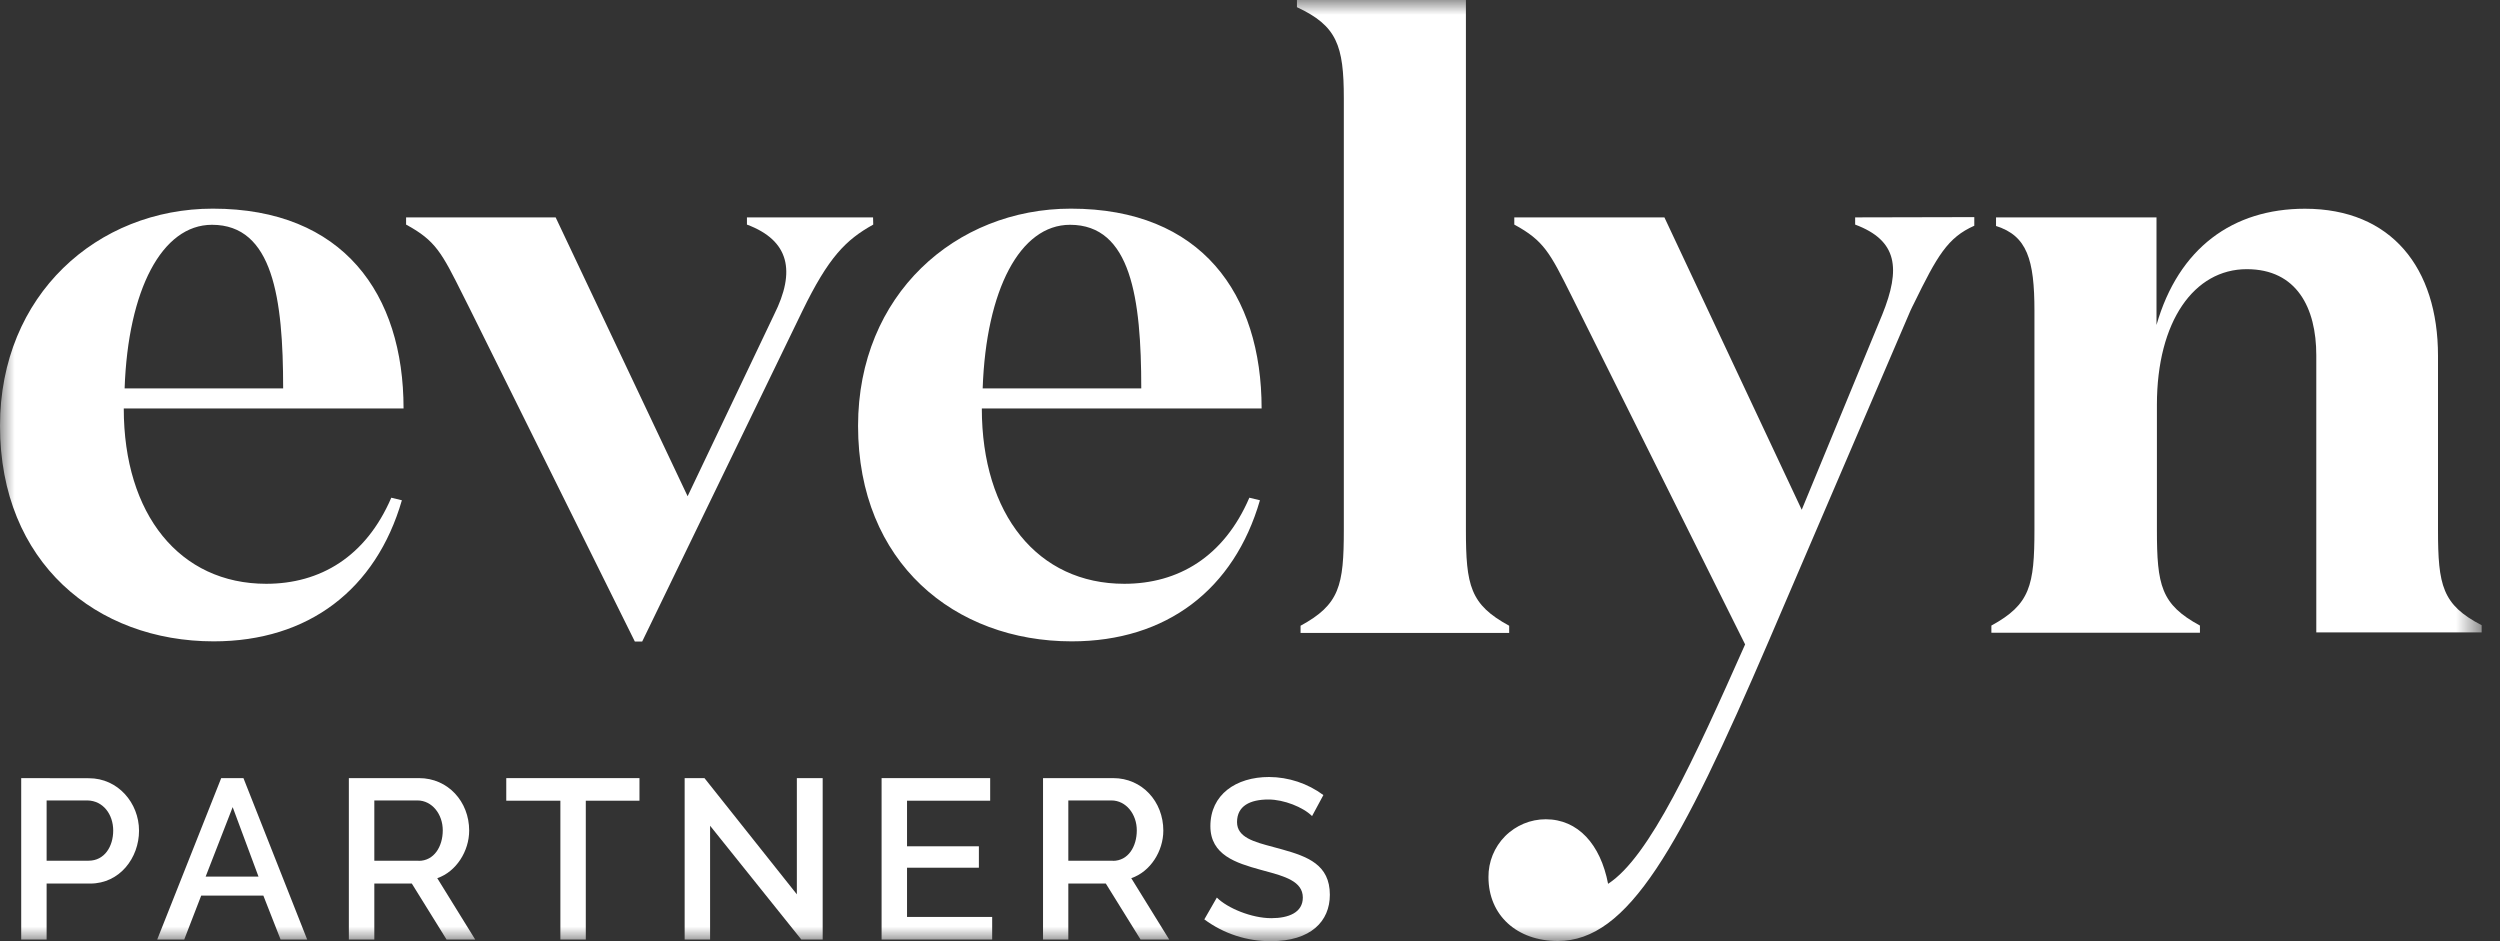 <svg width="85" height="32" viewBox="0 0 85 32" fill="none" xmlns="http://www.w3.org/2000/svg">
<rect x="0" y="0" width="85" height="32" fill="#333333" stroke="none"/>
<mask id="mask0_111_1473" style="mask-type:alpha" maskUnits="userSpaceOnUse" x="0" y="0" width="85" height="32">
<rect width="84.38" height="32" fill="#D9D9D9"/>
</mask>
<g mask="url(#mask0_111_1473)">
<path d="M45.69 3.347V18.014C45.69 19.916 45.544 20.556 44.219 21.275V21.519H51.312V21.275C49.986 20.556 49.841 19.911 49.841 18.014V0H44.096V0.244C45.452 0.877 45.69 1.537 45.69 3.347Z" fill="white"/>
<path d="M42.847 29.569C42.031 29.342 41.153 29.073 41.153 28.089C41.153 27.019 42.021 26.418 43.147 26.418C43.812 26.421 44.46 26.636 44.995 27.032L44.61 27.747C44.309 27.444 43.65 27.183 43.129 27.183C42.498 27.183 42.059 27.403 42.059 27.952C42.059 28.471 42.636 28.624 43.293 28.798L43.295 28.799C43.393 28.825 43.493 28.851 43.593 28.88C44.458 29.123 45.215 29.398 45.215 30.422C45.215 31.324 44.569 32 43.211 32C42.396 32.005 41.602 31.745 40.947 31.259L41.373 30.517C41.73 30.875 42.553 31.218 43.224 31.218C43.816 31.218 44.296 31.025 44.296 30.517C44.296 29.962 43.674 29.793 42.986 29.607L42.847 29.569Z" fill="white"/>
<path fill-rule="evenodd" clip-rule="evenodd" d="M0.721 26.456V31.944H1.585V30.041H3.068C4.075 30.041 4.727 29.163 4.727 28.244C4.727 27.297 4.006 26.46 3.027 26.46L0.721 26.456ZM3.849 28.24C3.849 28.776 3.556 29.264 3.012 29.264H1.585V27.215H2.971C3.51 27.224 3.849 27.691 3.849 28.24Z" fill="white"/>
<path fill-rule="evenodd" clip-rule="evenodd" d="M6.264 31.944H5.345L7.521 26.456H8.277L10.444 31.944H9.54L8.954 30.45H6.841L6.264 31.944ZM6.992 29.804H8.789L7.911 27.442L6.992 29.804Z" fill="white"/>
<path fill-rule="evenodd" clip-rule="evenodd" d="M14.249 26.456C15.23 26.456 15.952 27.253 15.952 28.24C15.952 28.939 15.512 29.638 14.867 29.858L16.157 31.944H15.183L14.002 30.041H12.727V31.944H11.861V26.456H14.249ZM12.727 29.264H14.236V29.269C14.76 29.269 15.054 28.78 15.054 28.231C15.054 27.682 14.69 27.215 14.191 27.215H12.727V29.264Z" fill="white"/>
<path d="M19.917 31.944V27.224H21.742V26.456H17.213V27.224H19.053V31.944H19.917Z" fill="white"/>
<path d="M27.245 31.944L24.143 28.075V31.944H23.278V26.456H23.952L27.093 30.407V26.456H27.971V31.944H27.245Z" fill="white"/>
<path d="M33.666 26.456V27.224H30.839V28.774H33.282V29.502H30.839V31.176H33.734V31.944H29.974V26.456H33.666Z" fill="white"/>
<path fill-rule="evenodd" clip-rule="evenodd" d="M39.553 28.24C39.553 27.253 38.832 26.456 37.851 26.456H35.463V31.944H36.323V30.041H37.598L38.779 31.944H39.753L38.463 29.858C39.114 29.638 39.553 28.939 39.553 28.24ZM37.838 29.264H36.323V27.215H37.787C38.286 27.215 38.651 27.682 38.651 28.231C38.651 28.78 38.362 29.269 37.838 29.269V29.264Z" fill="white"/>
<path fill-rule="evenodd" clip-rule="evenodd" d="M13.664 17.009C12.787 20.038 10.492 21.806 7.264 21.806C3.286 21.806 0 19.135 0 14.478C0 10.021 3.315 7.094 7.236 7.094C11.672 7.094 13.721 9.996 13.721 13.887H4.208C4.208 17.494 6.111 19.849 9.051 19.849C10.885 19.849 12.439 18.933 13.304 16.922L13.664 17.009ZM9.627 13.205C9.627 10.143 9.282 7.643 7.207 7.643C5.506 7.643 4.353 9.855 4.237 13.205H9.627Z" fill="white"/>
<path fill-rule="evenodd" clip-rule="evenodd" d="M36.438 21.806C39.666 21.806 41.961 20.038 42.838 17.009L42.478 16.922C41.613 18.933 40.06 19.849 38.226 19.849C35.284 19.849 33.382 17.494 33.382 13.887H42.895C42.895 9.996 40.846 7.094 36.41 7.094C32.489 7.094 29.174 10.021 29.174 14.478C29.174 19.135 32.46 21.806 36.438 21.806ZM36.381 7.643C38.456 7.643 38.803 10.143 38.803 13.205H33.411C33.527 9.855 34.68 7.643 36.381 7.643Z" fill="white"/>
<path d="M25.396 7.391H29.684L29.69 7.636C28.755 8.157 28.171 8.742 27.277 10.581L21.834 21.813H21.585L15.971 10.494C15.891 10.337 15.818 10.19 15.749 10.052C15.016 8.586 14.815 8.183 13.807 7.636V7.391H18.892L23.379 16.872L26.32 10.696C27.059 9.222 26.842 8.176 25.396 7.636V7.391Z" fill="white"/>
<path d="M82.892 18.014V12.097C82.892 9.108 81.307 7.097 78.367 7.097C75.916 7.097 74.071 8.433 73.321 11.049V7.391H67.865V7.684C68.921 8.016 69.171 8.825 69.171 10.567V18.008C69.171 19.91 69.024 20.55 67.707 21.269V21.513H74.798V21.269C73.472 20.55 73.335 19.905 73.335 18.008V13.764C73.335 10.918 74.603 9.152 76.391 9.152C78.091 9.152 78.754 10.469 78.754 12.079V21.502H84.376V21.257C83.037 20.563 82.892 19.91 82.892 18.014Z" fill="white"/>
<path d="M63.075 7.636V7.391L67.126 7.382V7.675C66.217 8.079 65.866 8.697 65.062 10.342C65.062 10.342 64.99 10.481 64.953 10.567L60.139 21.791C57.105 28.849 55.358 31.994 52.967 31.994C51.581 31.994 50.608 31.125 50.608 29.821C50.605 29.564 50.655 29.308 50.751 29.07C50.848 28.832 50.991 28.615 51.172 28.432C51.265 28.338 51.367 28.255 51.476 28.182C51.58 28.113 51.69 28.054 51.806 28.005C52.043 27.906 52.297 27.855 52.555 27.855C53.651 27.855 54.418 28.708 54.675 30.05C56.088 29.136 57.597 25.818 59.334 21.91L53.648 10.494C53.571 10.339 53.498 10.195 53.431 10.059C52.695 8.587 52.494 8.184 51.486 7.636V7.391H56.59L61.259 17.332L63.997 10.696C64.629 9.131 64.52 8.176 63.075 7.636Z" fill="white"/>
</g>
</svg>
